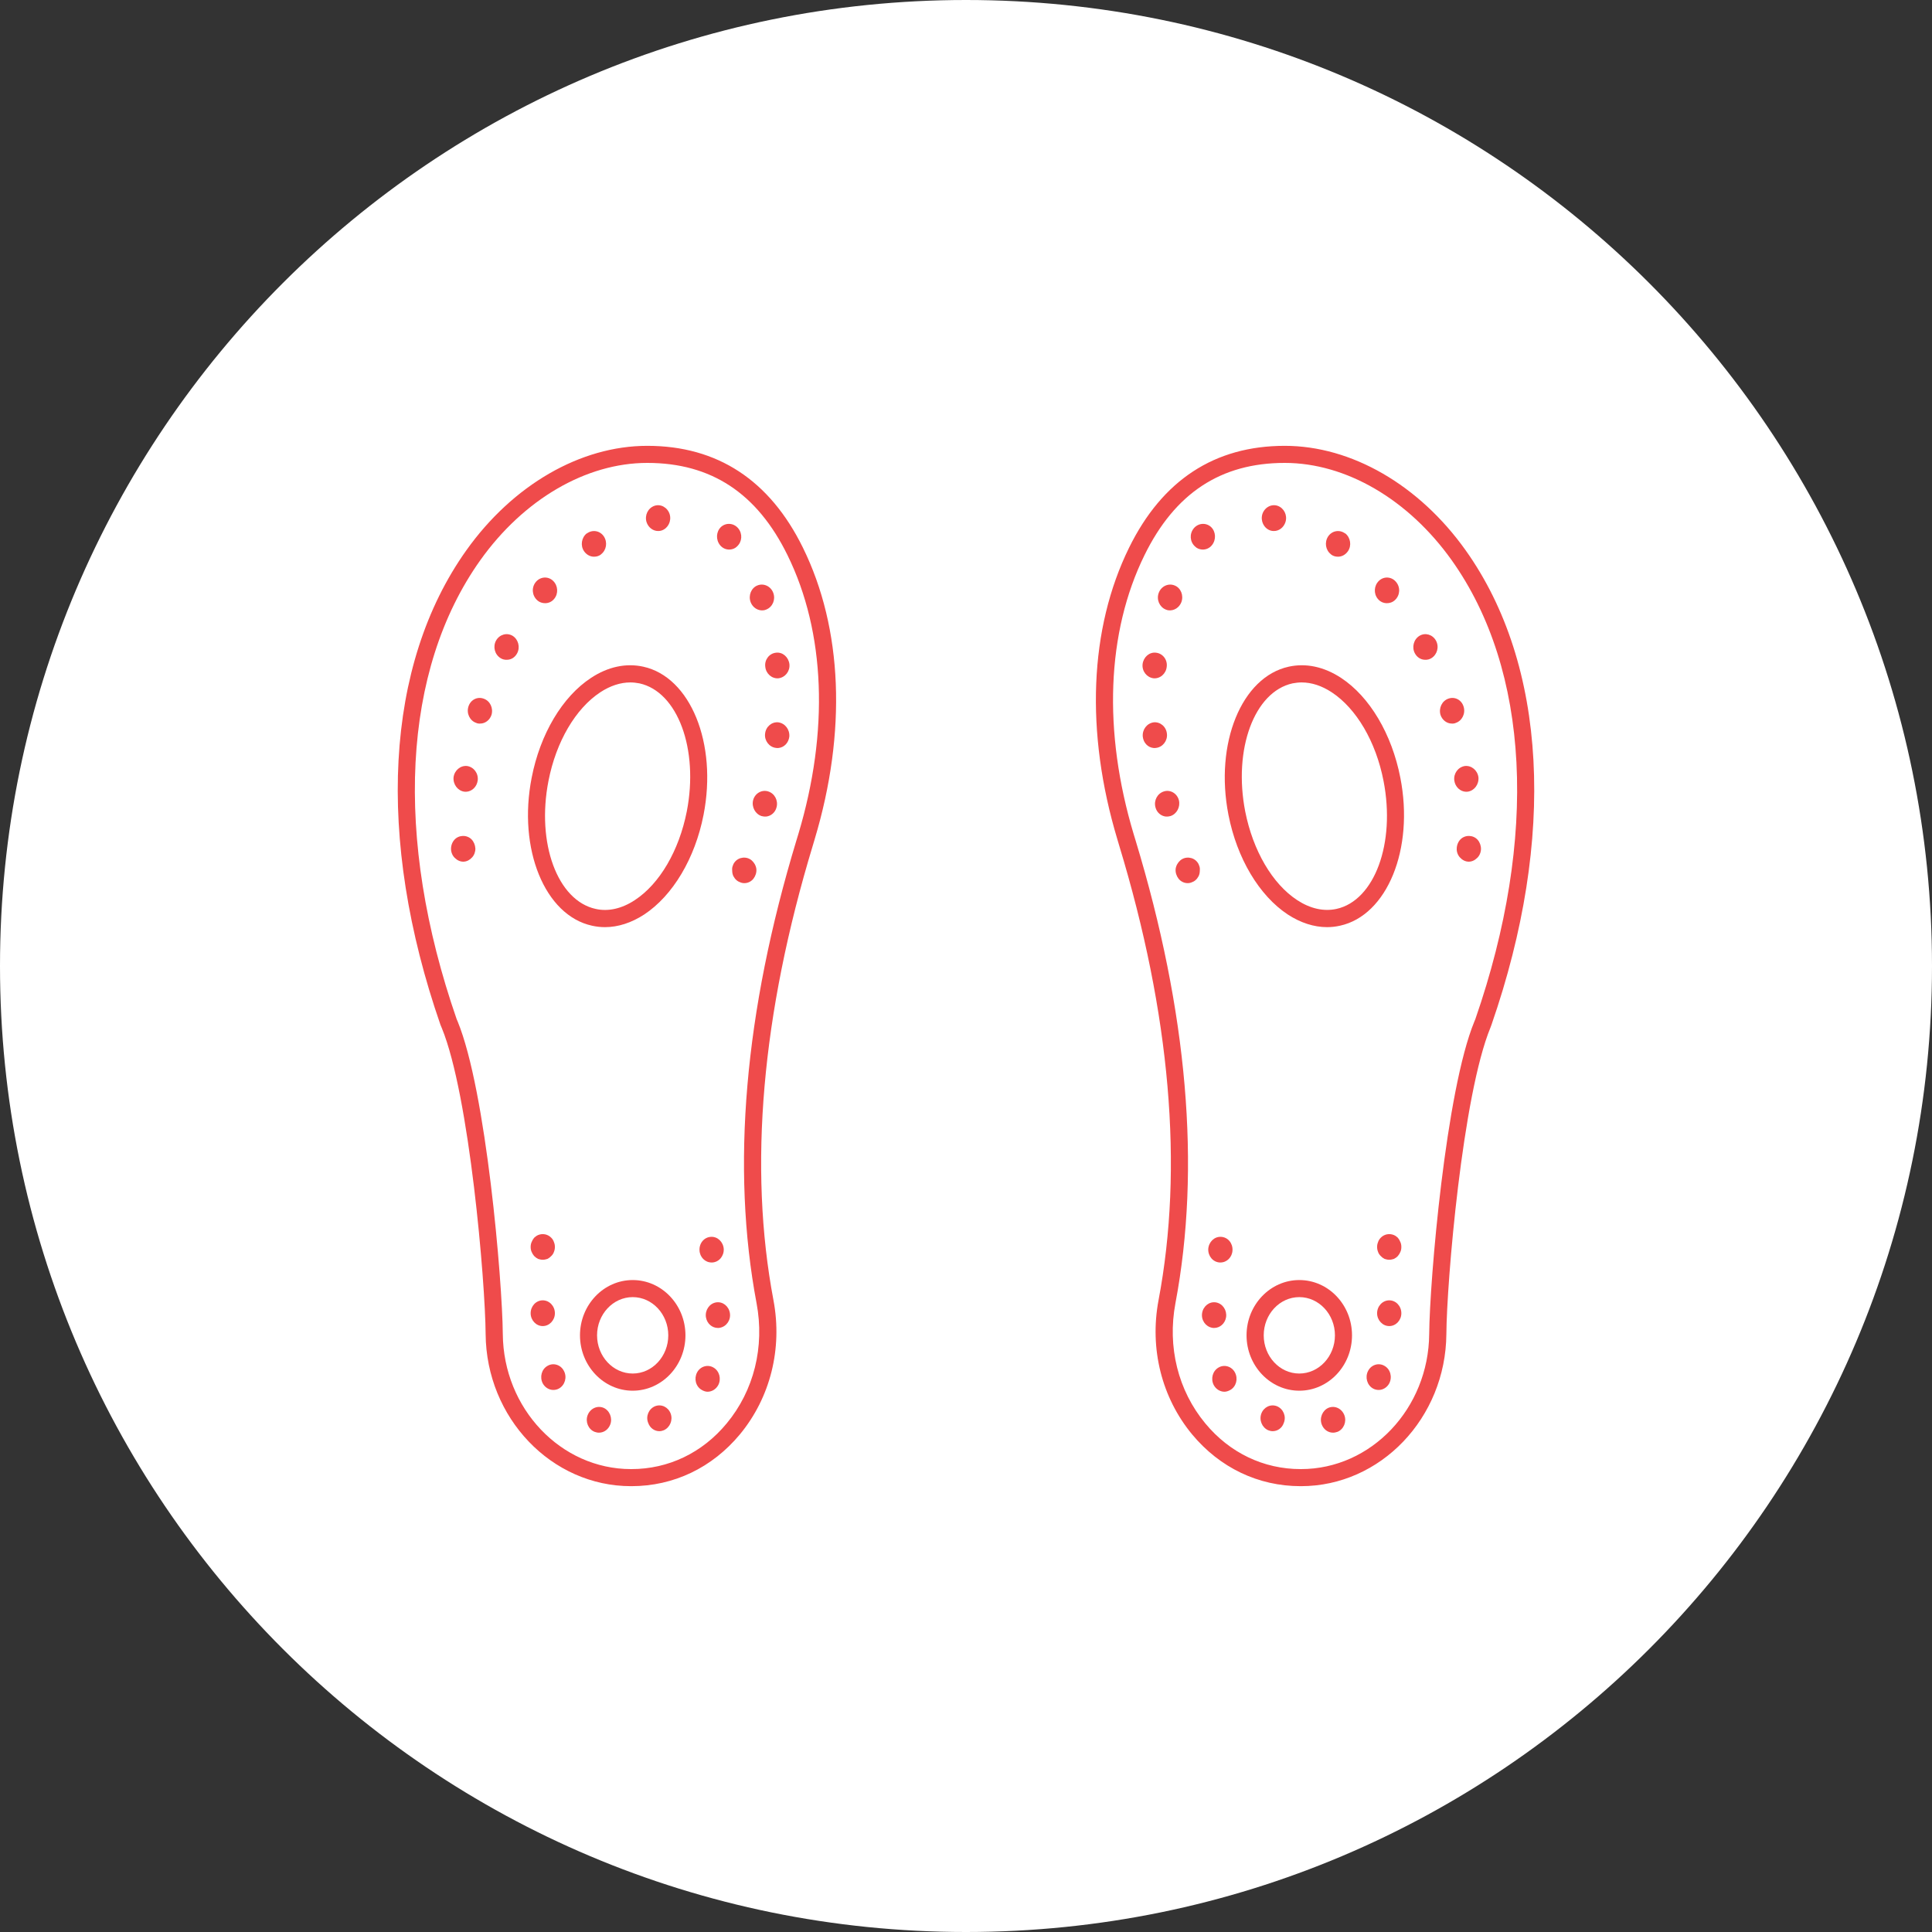 <?xml version="1.0" encoding="UTF-8" standalone="no"?><svg xmlns="http://www.w3.org/2000/svg" xmlns:xlink="http://www.w3.org/1999/xlink" fill="#ef4b4b" height="80" preserveAspectRatio="xMidYMid meet" version="1" viewBox="0.0 0.0 80.0 80.0" width="80" zoomAndPan="magnify"><rect x="0.0" y="0.0" width="80.0" height="80.0" fill="#333333" stroke="none"/><g><g id="change1_1"><path d="M 80 40 C 80 62.094 62.094 80 40 80 C 17.91 80 0 62.094 0 40 C 0 17.91 17.91 0 40 0 C 62.094 0 80 17.91 80 40" fill="#ffffff"/></g><g id="change2_1"><path d="M 61.09 42.203 C 61.09 42.207 61.051 42.297 61.051 42.297 C 59.867 45.168 59.199 53.035 59.18 55.238 C 59.156 58.324 56.777 60.832 53.871 60.832 L 53.855 60.832 C 52.324 60.832 50.918 60.16 49.91 58.941 C 48.781 57.582 48.332 55.77 48.672 53.965 C 49.73 48.352 49.176 41.902 47.02 34.793 L 46.945 34.547 C 45.664 30.281 45.824 26.176 47.391 22.988 C 48.652 20.418 50.551 19.168 53.199 19.168 C 55.73 19.168 58.316 20.676 60.113 23.199 C 63.344 27.742 63.703 34.668 61.09 42.203 Z M 53.199 18.461 C 50.297 18.461 48.129 19.879 46.754 22.676 C 45.105 26.027 44.934 30.312 46.266 34.75 L 46.34 35 C 48.465 41.996 49.012 48.336 47.973 53.836 C 47.594 55.844 48.102 57.871 49.363 59.395 C 50.512 60.777 52.105 61.539 53.855 61.539 L 53.871 61.539 C 57.164 61.539 59.863 58.715 59.891 55.242 C 59.906 53.078 60.559 45.355 61.719 42.543 C 61.73 42.508 61.746 42.473 61.758 42.438 C 64.449 34.684 64.059 27.52 60.691 22.789 C 58.762 20.078 55.961 18.461 53.199 18.461" fill="inherit"/></g><g id="change2_2"><path d="M 52.879 58.23 C 52.617 58.125 52.332 58.262 52.23 58.531 C 52.129 58.805 52.258 59.109 52.512 59.223 C 52.57 59.246 52.633 59.262 52.699 59.262 C 52.902 59.262 53.09 59.133 53.16 58.918 C 53.27 58.652 53.141 58.34 52.879 58.23" fill="inherit"/></g><g id="change2_3"><path d="M 55.012 58.293 C 54.758 58.402 54.629 58.715 54.73 58.984 C 54.809 59.195 54.996 59.324 55.199 59.324 C 55.262 59.324 55.32 59.309 55.383 59.289 C 55.641 59.184 55.77 58.871 55.668 58.602 C 55.562 58.324 55.273 58.188 55.012 58.293" fill="inherit"/></g><g id="change2_4"><path d="M 50.453 56.629 C 50.211 56.77 50.125 57.094 50.258 57.352 C 50.352 57.527 50.527 57.629 50.703 57.629 C 50.781 57.629 50.867 57.598 50.945 57.555 C 51.191 57.414 51.273 57.09 51.137 56.832 C 51.004 56.578 50.695 56.484 50.453 56.629" fill="inherit"/></g><g id="change2_5"><path d="M 50.77 54.539 C 50.809 54.25 50.629 53.98 50.352 53.93 C 50.078 53.883 49.824 54.082 49.777 54.371 C 49.73 54.66 49.918 54.93 50.191 54.98 C 50.219 54.988 50.246 54.988 50.273 54.988 C 50.516 54.988 50.727 54.805 50.77 54.539" fill="inherit"/></g><g id="change2_6"><path d="M 50.031 51.719 C 50.02 52.016 50.23 52.262 50.508 52.277 C 50.52 52.277 50.527 52.277 50.535 52.277 C 50.801 52.277 51.023 52.059 51.035 51.773 C 51.051 51.48 50.844 51.227 50.559 51.215 C 50.285 51.199 50.051 51.426 50.031 51.719" fill="inherit"/></g><g id="change2_7"><path d="M 57.324 56.555 C 57.082 56.414 56.773 56.516 56.648 56.77 C 56.516 57.023 56.605 57.352 56.848 57.492 C 56.922 57.535 57.004 57.555 57.09 57.555 C 57.266 57.555 57.438 57.449 57.527 57.281 C 57.66 57.02 57.574 56.691 57.324 56.555" fill="inherit"/></g><g id="change2_8"><path d="M 57.527 53.844 C 57.25 53.844 57.023 54.082 57.023 54.379 C 57.023 54.668 57.25 54.91 57.527 54.91 C 57.801 54.91 58.027 54.668 58.027 54.379 C 58.027 54.082 57.801 53.844 57.527 53.844" fill="inherit"/></g><g id="change2_9"><path d="M 57.883 51.254 C 57.836 51.207 57.781 51.168 57.719 51.141 C 57.531 51.062 57.312 51.105 57.172 51.254 C 57.121 51.305 57.082 51.367 57.062 51.434 C 57.035 51.496 57.023 51.566 57.023 51.633 C 57.023 51.703 57.035 51.773 57.062 51.836 C 57.082 51.902 57.121 51.957 57.172 52.008 C 57.219 52.059 57.27 52.098 57.332 52.129 C 57.398 52.148 57.457 52.164 57.527 52.164 C 57.594 52.164 57.652 52.148 57.719 52.129 C 57.781 52.098 57.836 52.059 57.883 52.008 C 57.926 51.957 57.961 51.902 57.988 51.836 C 58.016 51.773 58.027 51.703 58.027 51.633 C 58.027 51.566 58.016 51.496 57.988 51.434 C 57.961 51.367 57.926 51.305 57.883 51.254" fill="inherit"/></g><g id="change2_10"><path d="M 60.477 34.754 C 60.383 34.848 60.324 34.988 60.32 35.133 C 60.312 35.266 60.363 35.41 60.453 35.504 C 60.543 35.605 60.668 35.676 60.805 35.68 C 60.938 35.684 61.066 35.625 61.164 35.527 C 61.262 35.438 61.32 35.297 61.324 35.164 C 61.328 35.02 61.277 34.879 61.188 34.777 C 61.008 34.57 60.672 34.559 60.477 34.754" fill="inherit"/></g><g id="change2_11"><path d="M 59.648 29.602 C 59.719 29.816 59.906 29.957 60.105 29.961 C 60.168 29.965 60.223 29.961 60.281 29.934 C 60.547 29.844 60.691 29.539 60.605 29.262 C 60.523 28.98 60.238 28.832 59.973 28.93 C 59.711 29.02 59.566 29.32 59.648 29.602" fill="inherit"/></g><g id="change2_12"><path d="M 57.418 24.977 C 57.535 24.98 57.664 24.941 57.762 24.848 C 57.977 24.648 57.996 24.316 57.805 24.094 C 57.625 23.875 57.305 23.852 57.098 24.051 C 56.891 24.25 56.871 24.582 57.055 24.801 C 57.152 24.918 57.281 24.973 57.418 24.977" fill="inherit"/></g><g id="change2_13"><path d="M 55.113 22.957 C 55.191 23.02 55.293 23.051 55.387 23.051 C 55.547 23.059 55.711 22.977 55.816 22.824 C 55.977 22.59 55.922 22.254 55.699 22.082 C 55.699 22.082 55.699 22.082 55.699 22.09 C 55.469 21.918 55.156 21.973 54.996 22.211 C 54.836 22.453 54.887 22.781 55.113 22.953 L 55.113 22.957" fill="inherit"/></g><g id="change2_14"><path d="M 50.145 21.82 C 49.934 21.629 49.613 21.656 49.43 21.879 C 49.246 22.105 49.27 22.434 49.48 22.625 C 49.559 22.707 49.656 22.742 49.758 22.754 C 49.918 22.77 50.078 22.707 50.184 22.574 C 50.367 22.348 50.348 22.012 50.145 21.82" fill="inherit"/></g><g id="change2_15"><path d="M 48.32 30.387 C 48.293 30.09 48.043 29.883 47.773 29.91 C 47.492 29.949 47.293 30.207 47.32 30.504 C 47.348 30.762 47.535 30.953 47.77 30.973 C 47.805 30.977 47.84 30.973 47.871 30.969 C 48.145 30.938 48.352 30.672 48.32 30.387" fill="inherit"/></g><g id="change2_16"><path d="M 48.266 25.238 C 48.309 25.258 48.355 25.27 48.402 25.273 C 48.613 25.293 48.832 25.16 48.918 24.934 C 49.02 24.656 48.898 24.344 48.637 24.242 C 48.379 24.137 48.082 24.273 47.98 24.551 C 47.879 24.824 48.008 25.129 48.266 25.238" fill="inherit"/></g><g id="change2_17"><path d="M 60.219 32.316 C 60.254 32.582 60.461 32.777 60.703 32.785 C 60.727 32.785 60.758 32.781 60.781 32.781 C 61.051 32.738 61.246 32.477 61.219 32.184 C 61.18 31.895 60.93 31.688 60.656 31.719 C 60.379 31.762 60.184 32.023 60.219 32.316" fill="inherit"/></g><g id="change2_18"><path d="M 48.816 33.137 C 48.742 32.852 48.461 32.688 48.199 32.77 C 47.926 32.852 47.77 33.141 47.844 33.426 C 47.898 33.645 48.078 33.793 48.277 33.812 C 48.34 33.816 48.402 33.809 48.461 33.793 C 48.727 33.711 48.883 33.414 48.816 33.137" fill="inherit"/></g><g id="change2_19"><path d="M 47.762 28.086 C 48.039 28.113 48.285 27.895 48.312 27.605 C 48.348 27.316 48.145 27.055 47.867 27.027 C 47.59 26.992 47.348 27.211 47.312 27.5 C 47.281 27.797 47.488 28.051 47.762 28.086" fill="inherit"/></g><g id="change2_20"><path d="M 58.777 26.328 C 58.535 26.477 58.453 26.801 58.586 27.051 C 58.68 27.227 58.84 27.316 59.004 27.32 C 59.098 27.324 59.188 27.305 59.27 27.254 C 59.516 27.102 59.598 26.781 59.461 26.527 C 59.32 26.273 59.016 26.184 58.777 26.328" fill="inherit"/></g><g id="change2_21"><path d="M 49.578 35.699 C 49.41 35.48 49.078 35.449 48.871 35.629 C 48.77 35.719 48.695 35.848 48.68 35.988 C 48.668 36.129 48.715 36.27 48.797 36.379 C 48.875 36.484 49.004 36.555 49.129 36.566 C 49.195 36.574 49.266 36.566 49.328 36.543 C 49.391 36.52 49.453 36.492 49.504 36.445 C 49.555 36.402 49.594 36.348 49.629 36.285 C 49.66 36.227 49.676 36.156 49.68 36.086 C 49.688 36.016 49.688 35.945 49.668 35.879 C 49.648 35.812 49.621 35.75 49.578 35.699" fill="inherit"/></g><g id="change2_22"><path d="M 53.801 56.875 C 52.988 56.875 52.328 56.164 52.328 55.293 C 52.328 54.422 52.988 53.711 53.801 53.711 C 54.613 53.711 55.277 54.422 55.277 55.293 C 55.277 56.164 54.613 56.875 53.801 56.875 Z M 53.801 53.004 C 52.598 53.004 51.617 54.031 51.617 55.293 C 51.617 56.555 52.598 57.586 53.801 57.586 C 55.008 57.586 55.984 56.555 55.984 55.293 C 55.984 54.031 55.008 53.004 53.801 53.004" fill="inherit"/></g><g id="change2_23"><path d="M 55.336 37.637 C 54.812 37.75 54.254 37.625 53.715 37.273 C 52.684 36.598 51.883 35.223 51.562 33.602 C 51.059 31.023 51.938 28.645 53.52 28.297 C 53.645 28.273 53.773 28.258 53.898 28.258 C 54.309 28.258 54.73 28.395 55.141 28.664 C 56.168 29.34 56.973 30.711 57.289 32.336 C 57.793 34.914 56.918 37.293 55.336 37.637 Z M 55.531 28.07 C 54.828 27.609 54.082 27.449 53.367 27.605 C 51.41 28.031 50.289 30.781 50.867 33.738 C 51.219 35.543 52.141 37.086 53.324 37.867 C 53.852 38.211 54.406 38.391 54.953 38.391 C 55.129 38.391 55.309 38.371 55.484 38.332 C 57.441 37.906 58.566 35.152 57.984 32.199 C 57.633 30.395 56.715 28.848 55.531 28.07" fill="inherit"/></g><g id="change2_24"><path d="M 52.598 21.965 C 52.645 21.98 52.691 21.988 52.734 21.988 C 52.953 21.996 53.156 21.848 53.23 21.613 C 53.316 21.332 53.168 21.039 52.906 20.945 C 52.641 20.855 52.359 21.012 52.27 21.293 C 52.188 21.574 52.332 21.871 52.598 21.965" fill="inherit"/></g><g id="change2_25"><path d="M 18.949 42.293 C 18.949 42.293 18.91 42.207 18.91 42.203 C 16.297 34.668 16.656 27.742 19.887 23.199 C 21.684 20.676 24.27 19.168 26.801 19.168 C 29.445 19.168 31.348 20.418 32.609 22.988 C 34.176 26.176 34.336 30.281 33.055 34.547 L 32.98 34.793 C 30.824 41.902 30.27 48.352 31.328 53.965 C 31.668 55.77 31.219 57.582 30.09 58.941 C 29.082 60.16 27.676 60.832 26.145 60.832 L 26.129 60.832 C 23.223 60.832 20.844 58.324 20.82 55.238 C 20.801 53.035 20.133 45.168 18.949 42.293 Z M 26.129 61.539 L 26.145 61.539 C 27.895 61.539 29.488 60.777 30.637 59.395 C 31.898 57.871 32.406 55.844 32.027 53.836 C 30.988 48.336 31.539 41.996 33.66 35 L 33.734 34.75 C 35.066 30.312 34.895 26.027 33.246 22.676 C 31.871 19.879 29.703 18.461 26.801 18.461 C 24.039 18.461 21.238 20.078 19.309 22.789 C 15.941 27.52 15.551 34.684 18.238 42.434 C 18.254 42.473 18.27 42.508 18.293 42.566 C 19.441 45.355 20.094 53.078 20.109 55.242 C 20.137 58.715 22.836 61.539 26.129 61.539" fill="inherit"/></g><g id="change2_26"><path d="M 22.977 54.379 C 22.977 54.082 22.75 53.844 22.473 53.844 C 22.199 53.844 21.973 54.082 21.973 54.379 C 21.973 54.668 22.199 54.91 22.473 54.91 C 22.75 54.91 22.977 54.668 22.977 54.379" fill="inherit"/></g><g id="change2_27"><path d="M 29.648 53.93 C 29.371 53.98 29.191 54.25 29.23 54.539 C 29.273 54.805 29.484 54.988 29.727 54.988 C 29.754 54.988 29.781 54.988 29.809 54.98 C 30.082 54.93 30.27 54.66 30.223 54.371 C 30.176 54.082 29.922 53.883 29.648 53.93" fill="inherit"/></g><g id="change2_28"><path d="M 29.547 56.629 C 29.305 56.484 28.996 56.578 28.863 56.832 C 28.73 57.09 28.809 57.414 29.059 57.555 C 29.133 57.598 29.219 57.629 29.297 57.629 C 29.473 57.629 29.648 57.527 29.742 57.352 C 29.875 57.094 29.789 56.77 29.547 56.629" fill="inherit"/></g><g id="change2_29"><path d="M 28.965 51.773 C 28.977 52.059 29.199 52.277 29.465 52.277 C 29.473 52.277 29.48 52.277 29.492 52.277 C 29.77 52.262 29.98 52.016 29.969 51.719 C 29.949 51.426 29.715 51.199 29.441 51.215 C 29.156 51.227 28.949 51.48 28.965 51.773" fill="inherit"/></g><g id="change2_30"><path d="M 27.121 58.23 C 26.859 58.34 26.73 58.652 26.84 58.918 C 26.914 59.133 27.102 59.262 27.301 59.262 C 27.367 59.262 27.43 59.246 27.488 59.223 C 27.742 59.109 27.871 58.805 27.77 58.531 C 27.668 58.262 27.383 58.125 27.121 58.23" fill="inherit"/></g><g id="change2_31"><path d="M 24.988 58.293 C 24.727 58.188 24.438 58.324 24.332 58.602 C 24.23 58.871 24.359 59.184 24.621 59.289 C 24.68 59.309 24.738 59.324 24.801 59.324 C 25.004 59.324 25.191 59.195 25.27 58.984 C 25.371 58.715 25.242 58.402 24.988 58.293" fill="inherit"/></g><g id="change2_32"><path d="M 22.676 56.555 C 22.426 56.691 22.34 57.02 22.473 57.281 C 22.562 57.449 22.734 57.555 22.91 57.555 C 22.996 57.555 23.078 57.535 23.152 57.492 C 23.395 57.352 23.488 57.023 23.352 56.77 C 23.227 56.516 22.918 56.414 22.676 56.555" fill="inherit"/></g><g id="change2_33"><path d="M 22.281 51.141 C 22.219 51.168 22.168 51.207 22.117 51.254 C 22.074 51.305 22.039 51.367 22.012 51.434 C 21.984 51.496 21.973 51.566 21.973 51.633 C 21.973 51.703 21.984 51.773 22.012 51.836 C 22.039 51.902 22.074 51.957 22.117 52.008 C 22.168 52.059 22.219 52.098 22.281 52.129 C 22.348 52.148 22.406 52.164 22.473 52.164 C 22.543 52.164 22.602 52.148 22.668 52.129 C 22.73 52.098 22.781 52.059 22.828 52.008 C 22.879 51.957 22.918 51.902 22.938 51.836 C 22.965 51.773 22.977 51.703 22.977 51.633 C 22.977 51.566 22.965 51.496 22.938 51.434 C 22.918 51.367 22.879 51.305 22.828 51.254 C 22.688 51.105 22.469 51.062 22.281 51.141" fill="inherit"/></g><g id="change2_34"><path d="M 18.812 34.777 C 18.723 34.879 18.672 35.02 18.676 35.164 C 18.68 35.297 18.738 35.438 18.836 35.527 C 18.934 35.625 19.062 35.684 19.195 35.68 C 19.332 35.676 19.457 35.605 19.547 35.504 C 19.637 35.41 19.688 35.266 19.684 35.133 C 19.676 34.988 19.617 34.848 19.523 34.754 C 19.328 34.559 18.992 34.57 18.812 34.777" fill="inherit"/></g><g id="change2_35"><path d="M 31.805 32.77 C 31.539 32.688 31.258 32.852 31.184 33.137 C 31.117 33.414 31.273 33.711 31.539 33.793 C 31.602 33.809 31.66 33.816 31.723 33.812 C 31.922 33.793 32.102 33.645 32.156 33.426 C 32.23 33.141 32.074 32.852 31.805 32.77" fill="inherit"/></g><g id="change2_36"><path d="M 19.344 31.719 C 19.07 31.688 18.82 31.895 18.781 32.184 C 18.754 32.477 18.949 32.738 19.219 32.781 C 19.246 32.781 19.273 32.785 19.297 32.785 C 19.539 32.777 19.746 32.582 19.781 32.316 C 19.816 32.023 19.621 31.762 19.344 31.719" fill="inherit"/></g><g id="change2_37"><path d="M 31.598 25.273 C 31.645 25.27 31.691 25.258 31.734 25.238 C 31.996 25.129 32.121 24.824 32.02 24.551 C 31.918 24.273 31.621 24.137 31.363 24.242 C 31.105 24.344 30.98 24.656 31.082 24.934 C 31.168 25.16 31.383 25.293 31.598 25.273" fill="inherit"/></g><g id="change2_38"><path d="M 31.688 27.605 C 31.715 27.895 31.961 28.113 32.238 28.086 C 32.512 28.051 32.719 27.797 32.688 27.5 C 32.652 27.211 32.41 26.992 32.133 27.027 C 31.855 27.055 31.652 27.316 31.688 27.605" fill="inherit"/></g><g id="change2_39"><path d="M 32.227 29.91 C 31.957 29.883 31.707 30.09 31.68 30.387 C 31.648 30.672 31.855 30.938 32.129 30.969 C 32.16 30.973 32.195 30.977 32.23 30.973 C 32.465 30.953 32.652 30.762 32.684 30.504 C 32.707 30.207 32.508 29.949 32.227 29.91" fill="inherit"/></g><g id="change2_40"><path d="M 20.027 28.93 C 19.762 28.832 19.48 28.98 19.395 29.262 C 19.309 29.539 19.453 29.844 19.719 29.934 C 19.777 29.961 19.832 29.965 19.895 29.961 C 20.094 29.957 20.281 29.816 20.352 29.602 C 20.434 29.32 20.293 29.02 20.027 28.93" fill="inherit"/></g><g id="change2_41"><path d="M 24.613 23.051 C 24.707 23.051 24.809 23.02 24.887 22.957 L 24.887 22.953 C 25.113 22.781 25.164 22.453 25.004 22.211 C 24.844 21.973 24.531 21.918 24.301 22.09 C 24.301 22.082 24.301 22.082 24.301 22.082 C 24.078 22.254 24.023 22.59 24.184 22.824 C 24.289 22.977 24.453 23.059 24.613 23.051" fill="inherit"/></g><g id="change2_42"><path d="M 21.227 26.328 C 20.984 26.184 20.68 26.273 20.539 26.527 C 20.402 26.781 20.484 27.102 20.73 27.254 C 20.812 27.305 20.902 27.324 20.996 27.32 C 21.164 27.316 21.32 27.227 21.414 27.051 C 21.547 26.801 21.465 26.477 21.227 26.328" fill="inherit"/></g><g id="change2_43"><path d="M 22.582 24.977 C 22.719 24.973 22.848 24.918 22.945 24.801 C 23.129 24.582 23.109 24.25 22.902 24.051 C 22.695 23.852 22.375 23.875 22.191 24.094 C 22.004 24.316 22.023 24.648 22.238 24.848 C 22.336 24.941 22.465 24.98 22.582 24.977" fill="inherit"/></g><g id="change2_44"><path d="M 30.242 22.754 C 30.344 22.742 30.441 22.707 30.52 22.625 C 30.73 22.434 30.754 22.105 30.57 21.879 C 30.387 21.656 30.066 21.629 29.855 21.82 C 29.652 22.012 29.633 22.348 29.816 22.574 C 29.922 22.707 30.082 22.77 30.242 22.754" fill="inherit"/></g><g id="change2_45"><path d="M 30.332 35.879 C 30.312 35.945 30.312 36.016 30.32 36.086 C 30.324 36.156 30.34 36.227 30.371 36.285 C 30.406 36.348 30.445 36.402 30.496 36.445 C 30.547 36.492 30.609 36.52 30.672 36.543 C 30.734 36.566 30.805 36.574 30.871 36.566 C 30.996 36.555 31.125 36.484 31.203 36.379 C 31.285 36.27 31.332 36.129 31.32 35.988 C 31.305 35.848 31.23 35.719 31.129 35.629 C 30.922 35.449 30.59 35.48 30.422 35.699 C 30.379 35.75 30.352 35.812 30.332 35.879" fill="inherit"/></g><g id="change2_46"><path d="M 26.199 56.875 C 25.387 56.875 24.723 56.164 24.723 55.293 C 24.723 54.422 25.387 53.711 26.199 53.711 C 27.012 53.711 27.672 54.422 27.672 55.293 C 27.672 56.164 27.012 56.875 26.199 56.875 Z M 26.199 53.004 C 24.996 53.004 24.016 54.031 24.016 55.293 C 24.016 56.555 24.996 57.586 26.199 57.586 C 27.402 57.586 28.383 56.555 28.383 55.293 C 28.383 54.031 27.402 53.004 26.199 53.004" fill="inherit"/></g><g id="change2_47"><path d="M 22.711 32.336 C 23.027 30.711 23.832 29.34 24.859 28.664 C 25.27 28.395 25.691 28.258 26.102 28.258 C 26.23 28.258 26.355 28.273 26.48 28.297 C 28.062 28.645 28.941 31.023 28.438 33.602 C 28.117 35.223 27.316 36.598 26.285 37.273 C 25.75 37.625 25.188 37.754 24.668 37.637 C 23.082 37.293 22.207 34.914 22.711 32.336 Z M 24.516 38.332 C 24.691 38.371 24.871 38.391 25.051 38.391 C 25.594 38.391 26.148 38.211 26.676 37.867 C 27.859 37.086 28.781 35.543 29.133 33.738 C 29.711 30.781 28.59 28.031 26.633 27.605 C 25.918 27.449 25.172 27.609 24.473 28.07 C 23.285 28.848 22.367 30.395 22.016 32.199 C 21.434 35.152 22.559 37.906 24.516 38.332" fill="inherit"/></g><g id="change2_48"><path d="M 27.266 21.988 C 27.309 21.988 27.355 21.98 27.402 21.965 C 27.668 21.871 27.812 21.574 27.73 21.293 C 27.641 21.012 27.359 20.855 27.098 20.945 C 26.832 21.039 26.688 21.332 26.77 21.613 C 26.844 21.848 27.051 21.996 27.266 21.988" fill="inherit"/></g></g></svg>